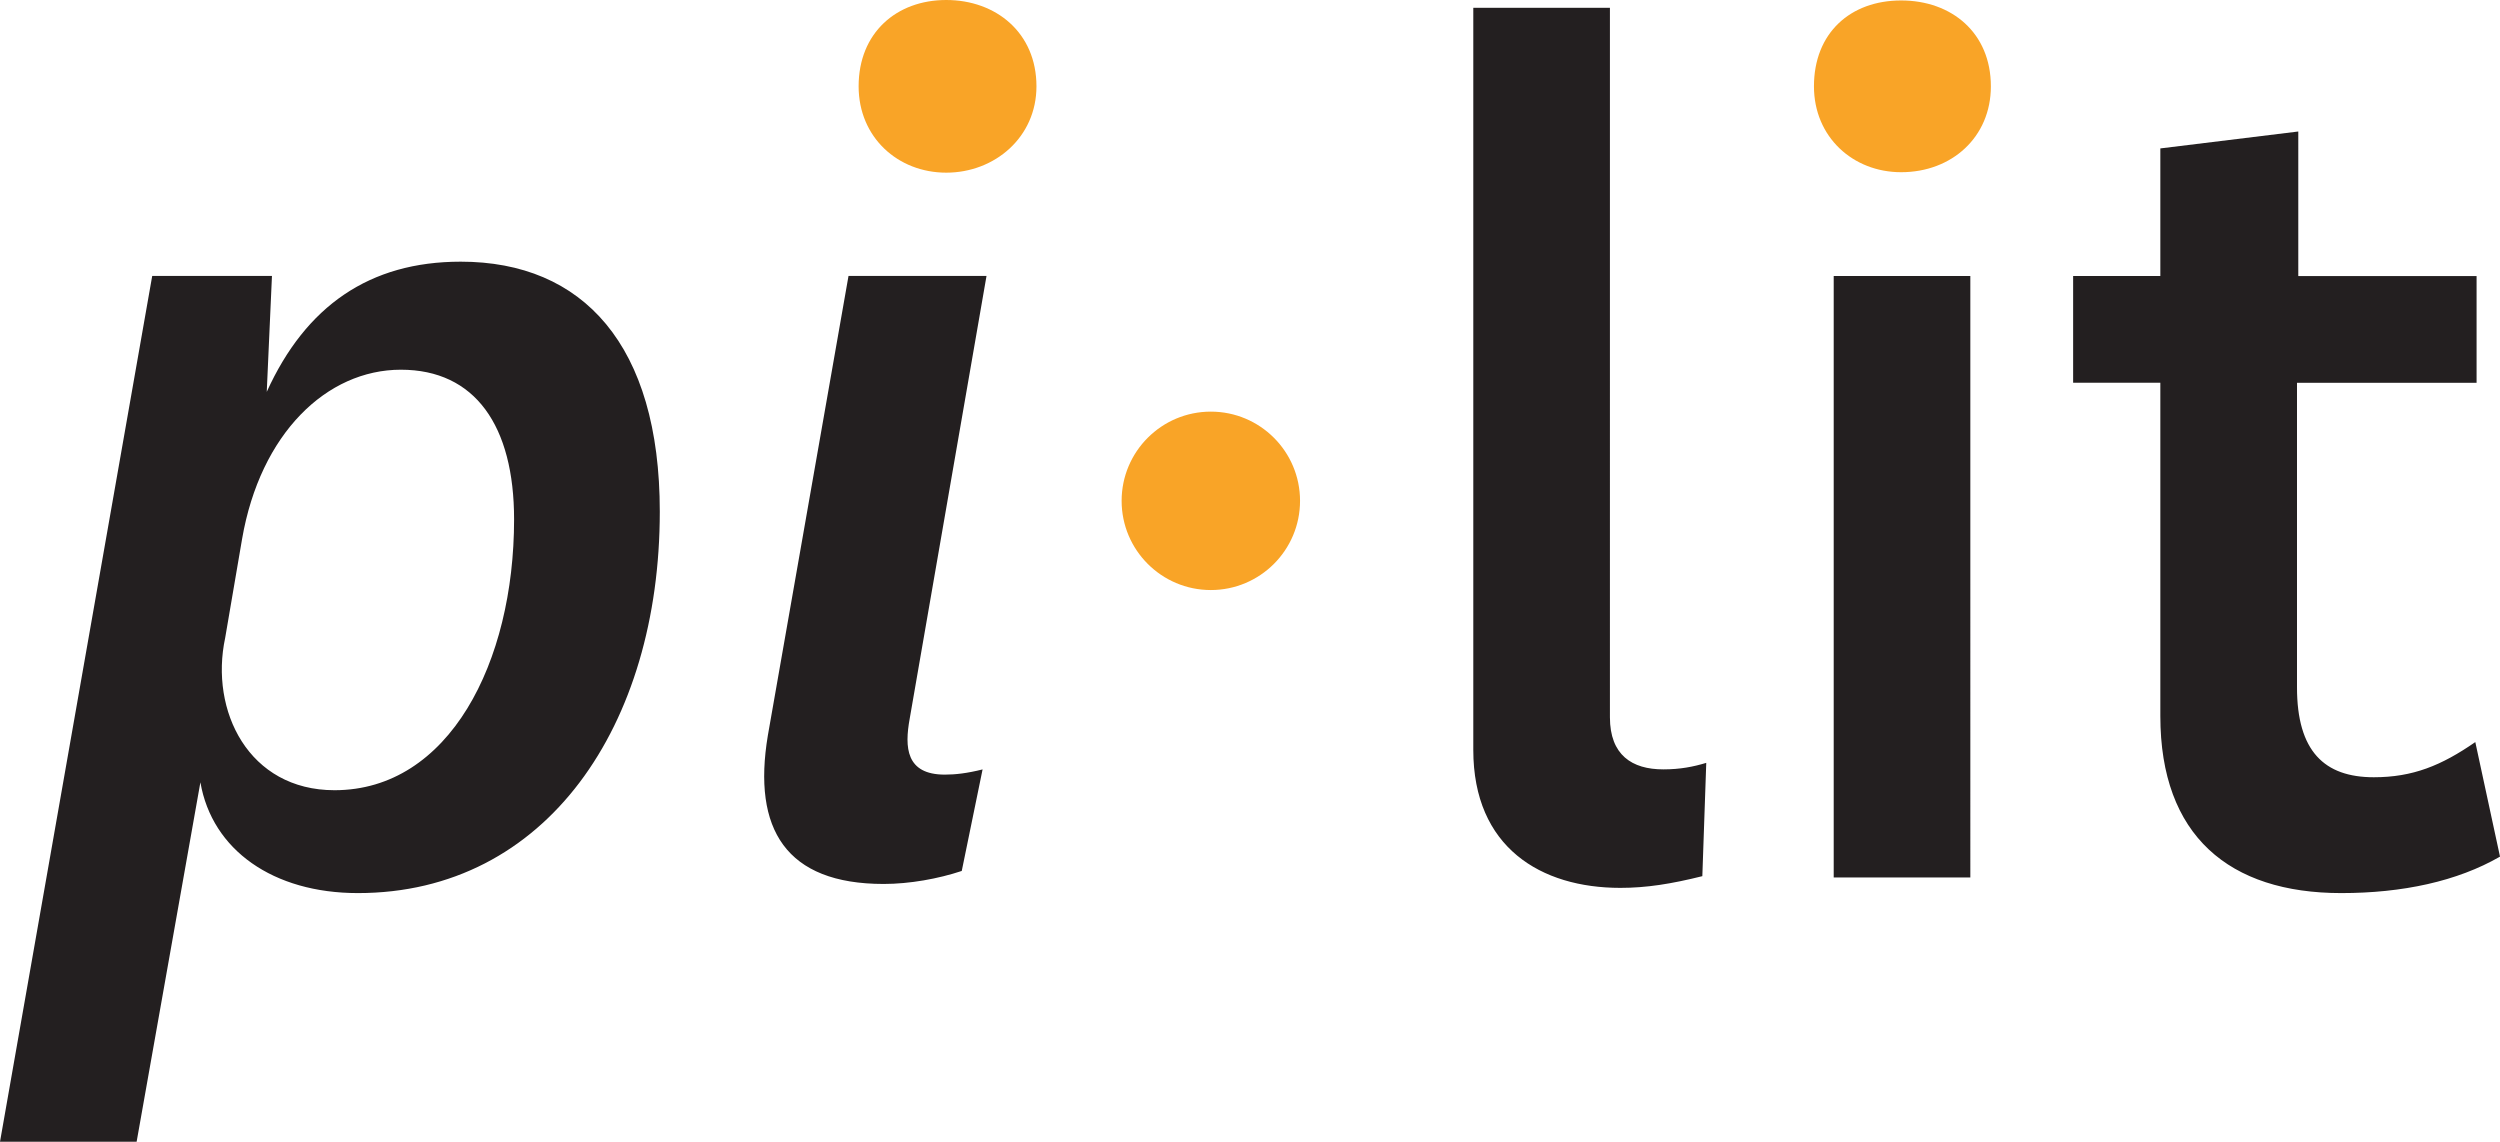 <svg xmlns="http://www.w3.org/2000/svg" xmlns:xlink="http://www.w3.org/1999/xlink" id="Layer_1" data-name="Layer 1" viewBox="0 0 600 274.02"><defs><style>      .cls-1 {        clip-path: url(#clippath);      }      .cls-2 {        fill: none;      }      .cls-3 {        fill: #f9a427;      }      .cls-4 {        fill: #231f20;      }    </style><clipPath id="clippath"><rect class="cls-2" x="0" width="600" height="274.02"></rect></clipPath></defs><g class="cls-1"><path class="cls-4" d="m594.07,178.1c-8.12,5.62-14.99,8.44-24.36,8.44-11.87,0-18.43-6.25-18.43-21.56v-73.11h43.1v-25.62h-42.79V31.56l-33.11,4.06v30.62h-20.93v25.62h20.93v79.99c0,28.75,16.55,42.49,43.42,42.49,14.68,0,27.8-2.81,38.1-8.75l-5.93-27.5Zm-153.98,32.49h32.79V66.24h-32.79v144.35Zm-30.6-27.5c-3.12.94-6.25,1.56-10.31,1.56-7.5,0-12.8-3.44-12.8-12.5V1.87h-32.79v178.1c0,23.43,16.24,33.12,35.29,33.12,6.25,0,12.18-.94,19.68-2.81l.94-27.18Zm-172.74-116.86h-33.11l-19.36,110.3c-3.75,22.5,4.37,35.62,27.8,35.62,6.25,0,13.12-1.25,18.74-3.12l5-24.37c-3.75.94-6.56,1.25-9.06,1.25-9.37,0-9.68-6.56-8.43-13.44l18.43-106.23ZM48.1,187.78c2.81,16.25,17.49,26.56,37.79,26.56,45.29,0,72.46-40.31,72.46-91.55,0-39.99-18.43-59.99-47.79-59.99-21.86,0-37.17,10.62-46.54,31.24l1.25-27.81h-28.74L0,274.02h32.79l15.3-86.24Zm10-58.43c4.37-25.31,20.3-40.62,38.11-40.62s27.17,13.44,27.17,35.93c0,34.37-15.61,64.99-43.1,64.99-20.61,0-29.98-19.06-26.24-36.56l4.06-23.75Z"></path><path class="cls-3" d="m290.6,141.61c11.82,0,21.41-9.59,21.41-21.41s-9.59-21.41-21.41-21.41-21.41,9.59-21.41,21.41,9.59,21.41,21.41,21.41"></path><path class="cls-3" d="m206.07,20.72c0,12.24,9.42,20.72,21.03,20.72s21.65-8.48,21.65-20.72C248.75,7.85,239.02,0,227.1,0s-21.03,7.85-21.03,20.72"></path><path class="cls-3" d="m435.35,20.72c0,12.18,9.37,20.61,20.92,20.61,12.17,0,21.54-8.43,21.54-20.61,0-12.8-9.37-20.61-21.54-20.61s-20.92,7.8-20.92,20.61"></path></g></svg>